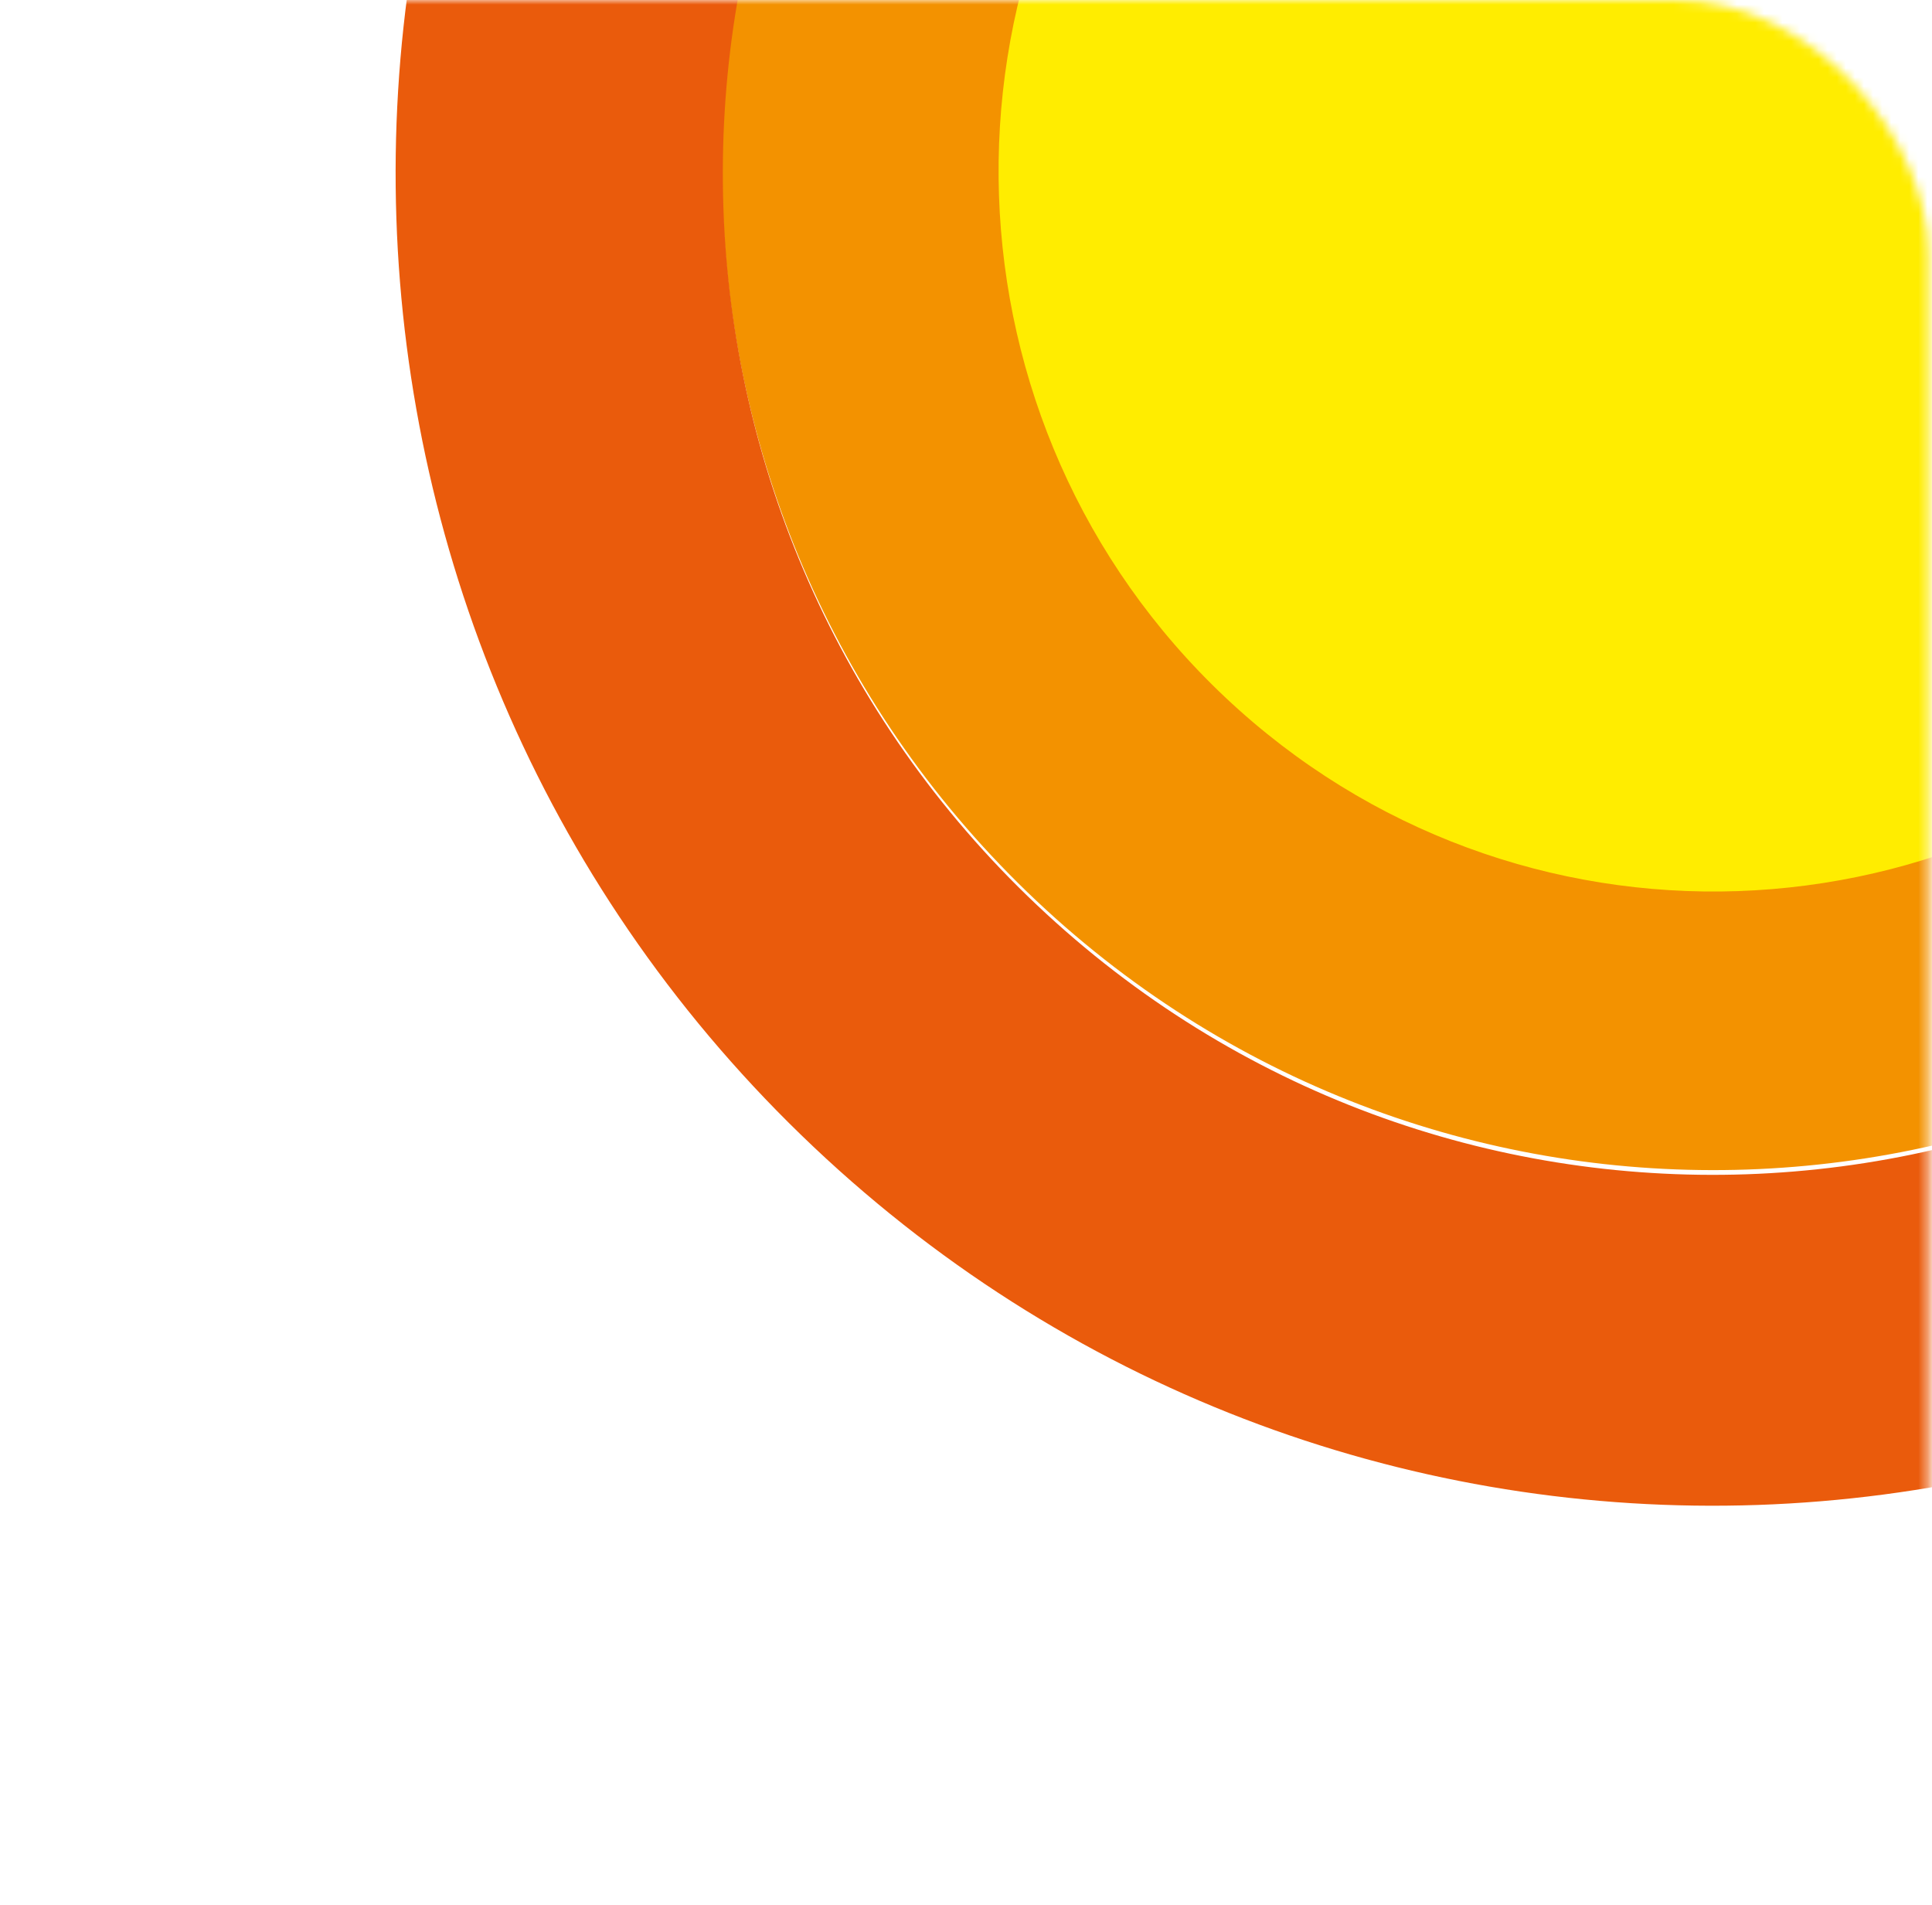 <?xml version="1.0" encoding="UTF-8"?> <svg xmlns="http://www.w3.org/2000/svg" width="213" height="210" viewBox="0 0 213 210" fill="none"><mask id="mask0_2203_1158" style="mask-type:alpha" maskUnits="userSpaceOnUse" x="0" y="0" width="213" height="210"><rect x="0.616" width="212" height="210" rx="28" fill="white"></rect></mask><g mask="url(#mask0_2203_1158)"><path d="M204.361 2.046C186.362 -14.964 171.674 -34.236 160.186 -55C149.363 -50.815 139.28 -44.188 130.83 -35.057C101.127 -2.91 102.825 47.508 134.609 77.543C166.393 107.578 216.229 105.876 245.933 73.729C254.372 64.588 260.23 53.966 263.616 42.753C242.362 32.571 222.349 19.046 204.361 2.036V2.046Z" fill="#FFED00"></path><path d="M264.208 42.215C260.808 53.383 254.956 63.981 246.511 73.092C216.795 105.137 166.908 106.844 135.099 76.895C103.291 46.946 101.601 -3.302 131.318 -35.347C139.763 -44.458 149.865 -51.065 160.696 -55.227C155.695 -64.228 151.325 -73.499 147.555 -83C133.377 -77.182 120.192 -68.31 109.055 -56.304C67.842 -11.865 70.185 57.813 114.297 99.339C158.408 140.865 227.572 138.499 268.784 94.06C279.921 82.054 287.811 68.192 292.616 53.552C282.951 50.409 273.47 46.636 264.219 42.225L264.208 42.215Z" fill="#F39200"></path><path d="M292.401 53.875C287.602 68.554 279.723 82.453 268.602 94.49C227.445 139.047 158.364 141.419 114.324 99.783C70.272 58.148 67.932 -11.715 109.089 -56.272C120.211 -68.31 133.389 -77.205 147.536 -83.039C143.042 -94.416 139.429 -106.093 136.687 -118C116.783 -110.275 98.261 -97.998 82.732 -81.188C27.973 -21.911 31.085 71.046 89.697 126.44C148.298 181.824 240.199 178.672 294.958 119.395C310.488 102.585 321.348 83.053 327.616 62.45C315.689 60.489 303.925 57.627 292.401 53.865V53.875Z" fill="#EA5B0C"></path></g></svg> 